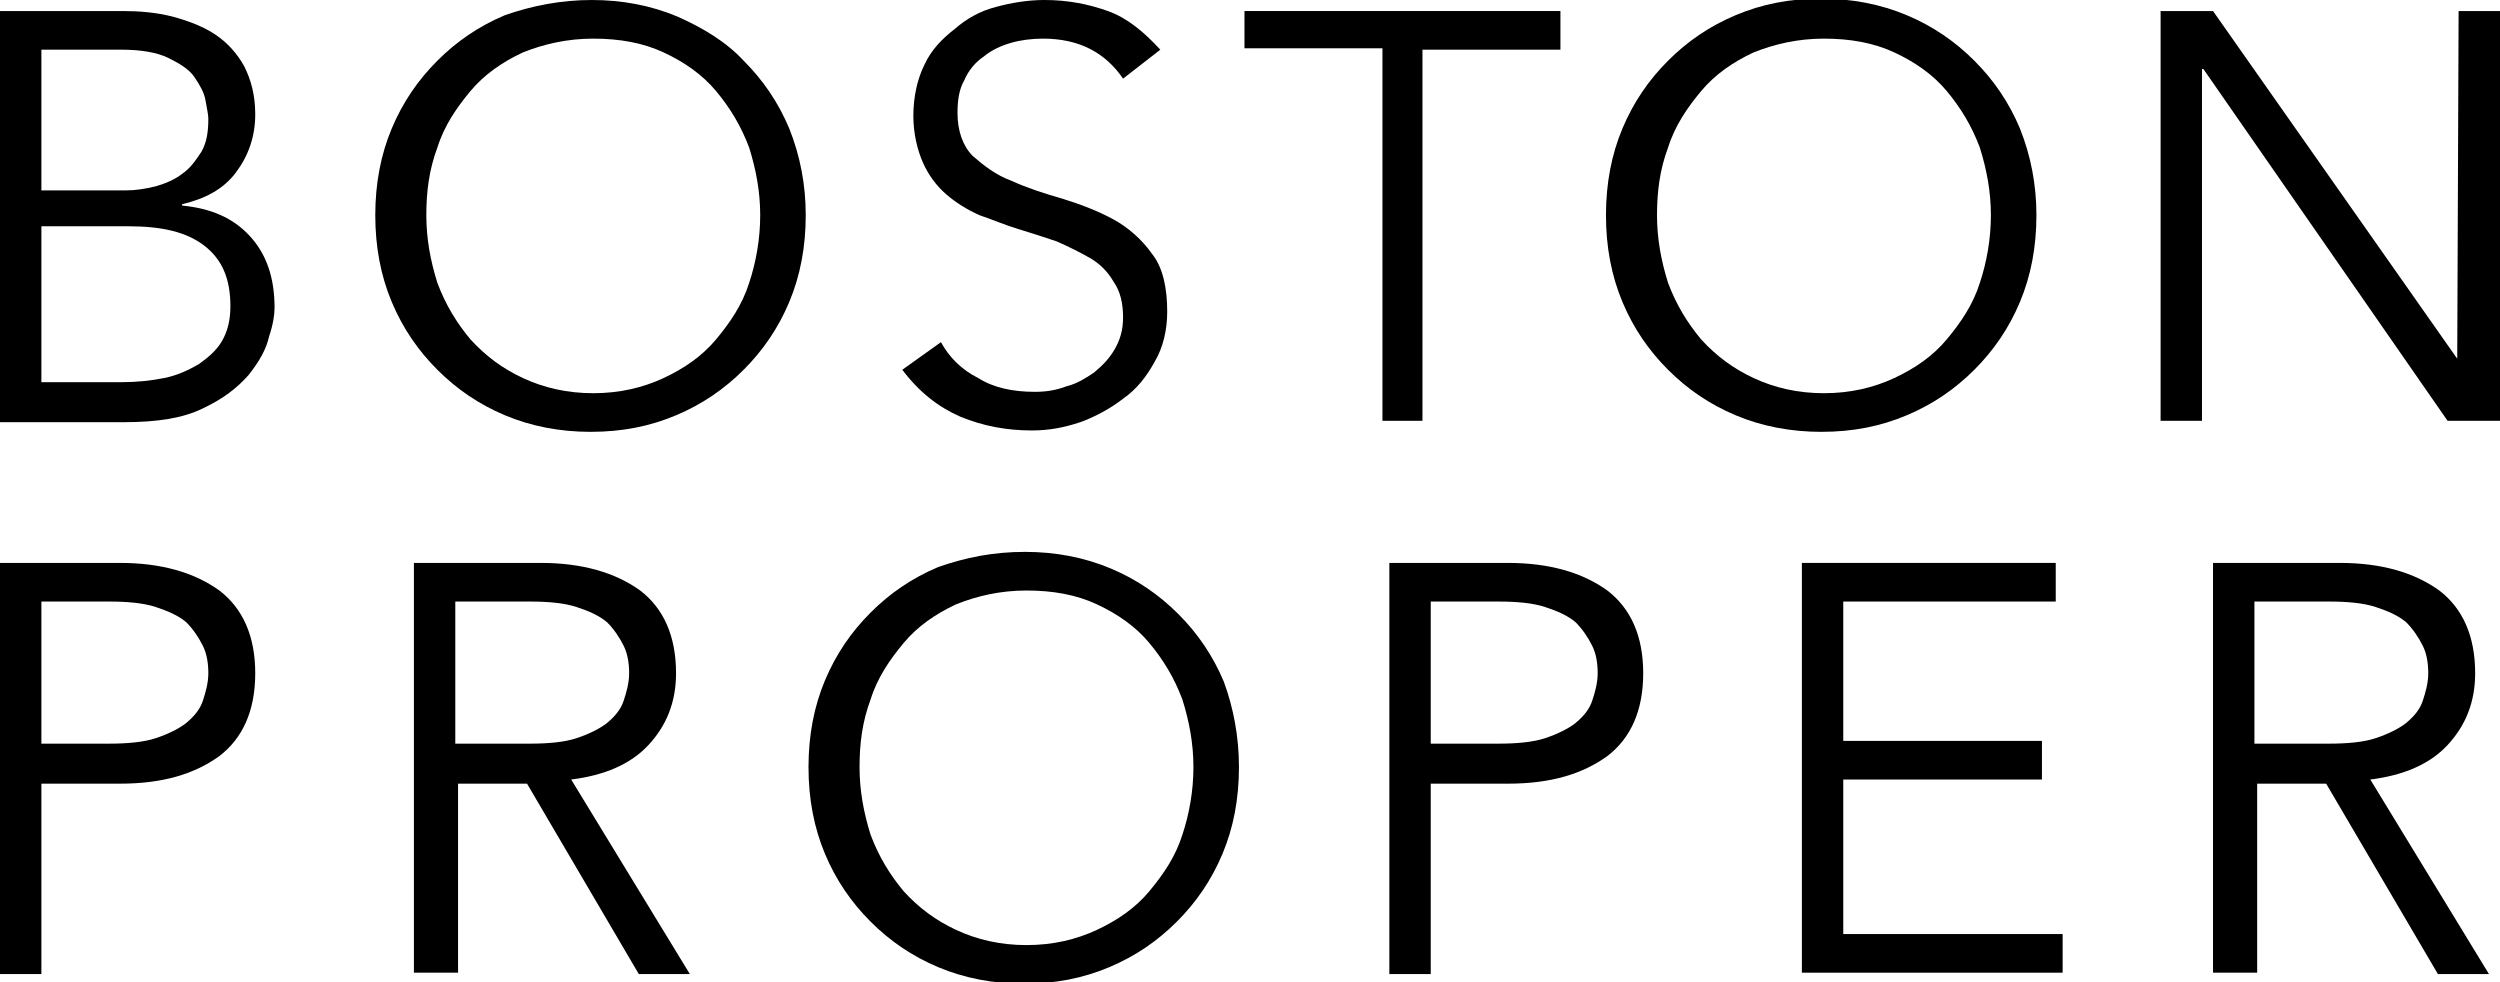 <?xml version="1.0" encoding="utf-8"?>
<!-- Generator: Adobe Illustrator 23.0.2, SVG Export Plug-In . SVG Version: 6.00 Build 0)  -->
<svg version="1.1" id="Layer_1" xmlns="http://www.w3.org/2000/svg" xmlns:xlink="http://www.w3.org/1999/xlink" x="0px" y="0px"
	 viewBox="0 0 181.2 71.2" style="enable-background:new 0 0 181.2 71.2;" xml:space="preserve">
<g>
	<path d="M0,0.8h8.9c1.2,0,2.4,0.1,3.6,0.4c1.1,0.3,2.2,0.7,3.1,1.3s1.6,1.4,2.1,2.3c0.5,1,0.8,2.1,0.8,3.5c0,1.6-0.5,3-1.4,4.2
		c-0.9,1.2-2.2,1.9-3.9,2.3v0.1c2.1,0.2,3.7,0.9,4.9,2.2c1.2,1.3,1.8,3,1.8,5.2c0,0.5-0.1,1.2-0.4,2.1c-0.2,0.9-0.7,1.8-1.5,2.8
		c-0.8,0.9-1.8,1.7-3.3,2.4c-1.4,0.7-3.3,1-5.7,1H0V0.8z M3,13.8h6.1c0.7,0,1.4-0.1,2.2-0.3c0.7-0.2,1.4-0.5,1.9-0.9
		c0.6-0.4,1-1,1.4-1.6c0.4-0.7,0.5-1.5,0.5-2.4c0-0.3-0.1-0.7-0.2-1.3c-0.1-0.6-0.4-1.1-0.8-1.7c-0.4-0.6-1.1-1-1.9-1.4
		c-0.8-0.4-2-0.6-3.4-0.6H3V13.8z M3,27.7h5.8c1.1,0,2.1-0.1,3.1-0.3c1-0.2,1.8-0.6,2.5-1c0.7-0.5,1.3-1,1.7-1.7
		c0.4-0.7,0.6-1.5,0.6-2.5c0-2-0.6-3.4-1.9-4.4c-1.3-1-3.1-1.4-5.5-1.4H3V27.7z"/>
	<path d="M58.4,15.6c0,2.3-0.4,4.4-1.2,6.3c-0.8,1.9-1.9,3.5-3.3,4.9c-1.4,1.4-3,2.5-4.9,3.3s-3.9,1.2-6.2,1.2
		c-2.2,0-4.3-0.4-6.2-1.2c-1.9-0.8-3.5-1.9-4.9-3.3c-1.4-1.4-2.5-3-3.3-4.9c-0.8-1.9-1.2-4-1.2-6.3c0-2.3,0.4-4.4,1.2-6.3
		c0.8-1.9,1.9-3.5,3.3-4.9c1.4-1.4,3-2.5,4.9-3.3C38.6,0.4,40.7,0,42.9,0c2.2,0,4.3,0.4,6.2,1.2C50.9,2,52.6,3,53.9,4.4
		c1.4,1.4,2.5,3,3.3,4.9C58,11.3,58.4,13.4,58.4,15.6z M55.1,15.6c0-1.7-0.3-3.3-0.8-4.9c-0.6-1.6-1.4-2.9-2.4-4.1
		c-1-1.2-2.3-2.1-3.8-2.8c-1.5-0.7-3.2-1-5.1-1c-1.9,0-3.6,0.4-5.1,1c-1.5,0.7-2.8,1.6-3.8,2.8c-1,1.2-1.9,2.5-2.4,4.1
		c-0.6,1.6-0.8,3.2-0.8,4.9c0,1.7,0.3,3.3,0.8,4.9c0.6,1.6,1.4,2.9,2.4,4.1c1.1,1.2,2.3,2.1,3.8,2.8c1.5,0.7,3.2,1.1,5.1,1.1
		c1.9,0,3.6-0.4,5.1-1.1c1.5-0.7,2.8-1.6,3.8-2.8s1.9-2.5,2.4-4.1C54.8,19,55.1,17.3,55.1,15.6z"/>
	<path d="M81.4,5.7c-1.3-1.9-3.2-2.9-5.8-2.9c-0.8,0-1.6,0.1-2.3,0.3s-1.4,0.5-2,1c-0.6,0.4-1.1,1-1.4,1.7c-0.4,0.7-0.5,1.5-0.5,2.4
		c0,1.3,0.4,2.4,1.1,3.1c0.8,0.7,1.7,1.4,2.8,1.8c1.1,0.5,2.3,0.9,3.7,1.3c1.3,0.4,2.6,0.9,3.7,1.5c1.1,0.6,2.1,1.5,2.8,2.5
		c0.8,1,1.1,2.5,1.1,4.2c0,1.3-0.3,2.6-0.9,3.6c-0.6,1.1-1.3,2-2.3,2.7c-0.9,0.7-2,1.3-3.1,1.7c-1.2,0.4-2.3,0.6-3.5,0.6
		c-1.8,0-3.5-0.3-5.2-1c-1.6-0.7-3-1.8-4.2-3.4l2.8-2c0.6,1.1,1.5,2,2.7,2.6c1.1,0.7,2.5,1,4.1,1c0.8,0,1.5-0.1,2.3-0.4
		c0.8-0.2,1.4-0.6,2-1c0.6-0.5,1.1-1,1.5-1.7c0.4-0.7,0.6-1.4,0.6-2.3c0-1-0.2-1.9-0.7-2.6c-0.4-0.7-1-1.3-1.7-1.7s-1.5-0.8-2.4-1.2
		c-0.9-0.3-1.8-0.6-2.8-0.9c-1-0.3-1.9-0.7-2.8-1c-0.9-0.4-1.7-0.9-2.4-1.5c-0.7-0.6-1.3-1.4-1.7-2.3c-0.4-0.9-0.7-2.1-0.7-3.4
		c0-1.4,0.3-2.7,0.8-3.7c0.5-1.1,1.3-1.9,2.2-2.6C70,1.4,71,0.8,72.2,0.5C73.3,0.2,74.5,0,75.7,0c1.7,0,3.2,0.3,4.6,0.8
		c1.4,0.5,2.6,1.5,3.8,2.8L81.4,5.7z"/>
	<path d="M103.2,30.5h-3v-27h-10V0.8h22.9v2.8h-10V30.5z"/>
	<path d="M147.6,15.6c0,2.3-0.4,4.4-1.2,6.3c-0.8,1.9-1.9,3.5-3.3,4.9s-3,2.5-4.9,3.3c-1.9,0.8-3.9,1.2-6.2,1.2
		c-2.2,0-4.3-0.4-6.2-1.2s-3.5-1.9-4.9-3.3s-2.5-3-3.3-4.9c-0.8-1.9-1.2-4-1.2-6.3c0-2.3,0.4-4.4,1.2-6.3c0.8-1.9,1.9-3.5,3.3-4.9
		c1.4-1.4,3-2.5,4.9-3.3c1.9-0.8,3.9-1.2,6.2-1.2c2.2,0,4.3,0.4,6.2,1.2c1.9,0.8,3.5,1.9,4.9,3.3c1.4,1.4,2.5,3,3.3,4.9
		C147.2,11.3,147.6,13.4,147.6,15.6z M144.3,15.6c0-1.7-0.3-3.3-0.8-4.9c-0.6-1.6-1.4-2.9-2.4-4.1c-1-1.2-2.3-2.1-3.8-2.8
		c-1.5-0.7-3.2-1-5.1-1c-1.9,0-3.6,0.4-5.1,1c-1.5,0.7-2.8,1.6-3.8,2.8c-1,1.2-1.9,2.5-2.4,4.1c-0.6,1.6-0.8,3.2-0.8,4.9
		c0,1.7,0.3,3.3,0.8,4.9c0.6,1.6,1.4,2.9,2.4,4.1c1.1,1.2,2.3,2.1,3.8,2.8c1.5,0.7,3.2,1.1,5.1,1.1c1.9,0,3.6-0.4,5.1-1.1
		c1.5-0.7,2.8-1.6,3.8-2.8s1.9-2.5,2.4-4.1C144,19,144.3,17.3,144.3,15.6z"/>
	<path d="M178.1,26L178.1,26l0.1-25.2h3v29.7h-3.8L159.7,5h-0.1v25.5h-3V0.8h3.8L178.1,26z"/>
	<path d="M0,40.8h8.7c3,0,5.4,0.7,7.2,2c1.7,1.3,2.6,3.3,2.6,6c0,2.7-0.9,4.7-2.6,6c-1.8,1.3-4.1,2-7.2,2H3v13.8H0V40.8z M3,53.9
		h4.9c1.3,0,2.5-0.1,3.4-0.4c0.9-0.3,1.7-0.7,2.2-1.1c0.6-0.5,1-1,1.2-1.6s0.4-1.3,0.4-2c0-0.7-0.1-1.4-0.4-2s-0.7-1.2-1.2-1.7
		c-0.6-0.5-1.3-0.8-2.2-1.1c-0.9-0.3-2.1-0.4-3.4-0.4H3V53.9z"/>
	<path d="M33,70.5h-3V40.8h9.2c3,0,5.4,0.7,7.2,2c1.7,1.3,2.6,3.3,2.6,6c0,2.1-0.7,3.8-2,5.2c-1.3,1.4-3.2,2.2-5.6,2.5l8.6,14.1
		h-3.7l-8.1-13.8h-5V70.5z M33,53.9h5.4c1.3,0,2.5-0.1,3.4-0.4c0.9-0.3,1.7-0.7,2.2-1.1c0.6-0.5,1-1,1.2-1.6s0.4-1.3,0.4-2
		c0-0.7-0.1-1.4-0.4-2s-0.7-1.2-1.2-1.7c-0.6-0.5-1.3-0.8-2.2-1.1c-0.9-0.3-2.1-0.4-3.4-0.4H33V53.9z"/>
	<path d="M89.8,55.6c0,2.3-0.4,4.4-1.2,6.3c-0.8,1.9-1.9,3.5-3.3,4.9c-1.4,1.4-3,2.5-4.9,3.3s-3.9,1.2-6.2,1.2
		c-2.2,0-4.3-0.4-6.2-1.2c-1.9-0.8-3.5-1.9-4.9-3.3c-1.4-1.4-2.5-3-3.3-4.9c-0.8-1.9-1.2-4-1.2-6.3c0-2.3,0.4-4.4,1.2-6.3
		c0.8-1.9,1.9-3.5,3.3-4.9c1.4-1.4,3-2.5,4.9-3.3C70,40.4,72,40,74.3,40c2.2,0,4.3,0.4,6.2,1.2c1.9,0.8,3.5,1.9,4.9,3.3
		c1.4,1.4,2.5,3,3.3,4.9C89.4,51.3,89.8,53.4,89.8,55.6z M86.5,55.6c0-1.7-0.3-3.3-0.8-4.9c-0.6-1.6-1.4-2.9-2.4-4.1
		c-1-1.2-2.3-2.1-3.8-2.8c-1.5-0.7-3.2-1-5.1-1c-1.9,0-3.6,0.4-5.1,1c-1.5,0.7-2.8,1.6-3.8,2.8c-1,1.2-1.9,2.5-2.4,4.1
		c-0.6,1.6-0.8,3.2-0.8,4.9c0,1.7,0.3,3.3,0.8,4.9c0.6,1.6,1.4,2.9,2.4,4.1c1.1,1.2,2.3,2.1,3.8,2.8c1.5,0.7,3.2,1.1,5.1,1.1
		c1.9,0,3.6-0.4,5.1-1.1c1.5-0.7,2.8-1.6,3.8-2.8s1.9-2.5,2.4-4.1C86.2,59,86.5,57.3,86.5,55.6z"/>
	<path d="M100.6,40.8h8.7c3,0,5.4,0.7,7.2,2c1.7,1.3,2.6,3.3,2.6,6c0,2.7-0.9,4.7-2.6,6c-1.8,1.3-4.1,2-7.2,2h-5.6v13.8h-3V40.8z
		 M103.7,53.9h4.9c1.3,0,2.5-0.1,3.4-0.4c0.9-0.3,1.7-0.7,2.2-1.1c0.6-0.5,1-1,1.2-1.6s0.4-1.3,0.4-2c0-0.7-0.1-1.4-0.4-2
		s-0.7-1.2-1.2-1.7c-0.6-0.5-1.3-0.8-2.2-1.1c-0.9-0.3-2.1-0.4-3.4-0.4h-4.9V53.9z"/>
	<path d="M133.6,67.7h15.9v2.8h-18.9V40.8h18.4v2.8h-15.4v10.1H148v2.8h-14.4V67.7z"/>
	<path d="M163.4,70.5h-3V40.8h9.2c3,0,5.4,0.7,7.2,2c1.7,1.3,2.6,3.3,2.6,6c0,2.1-0.7,3.8-2,5.2c-1.3,1.4-3.2,2.2-5.6,2.5l8.6,14.1
		h-3.7l-8.1-13.8h-5V70.5z M163.4,53.9h5.4c1.3,0,2.5-0.1,3.4-0.4c0.9-0.3,1.7-0.7,2.2-1.1c0.6-0.5,1-1,1.2-1.6s0.4-1.3,0.4-2
		c0-0.7-0.1-1.4-0.4-2s-0.7-1.2-1.2-1.7c-0.6-0.5-1.3-0.8-2.2-1.1c-0.9-0.3-2.1-0.4-3.4-0.4h-5.4V53.9z"/>
</g>
</svg>
